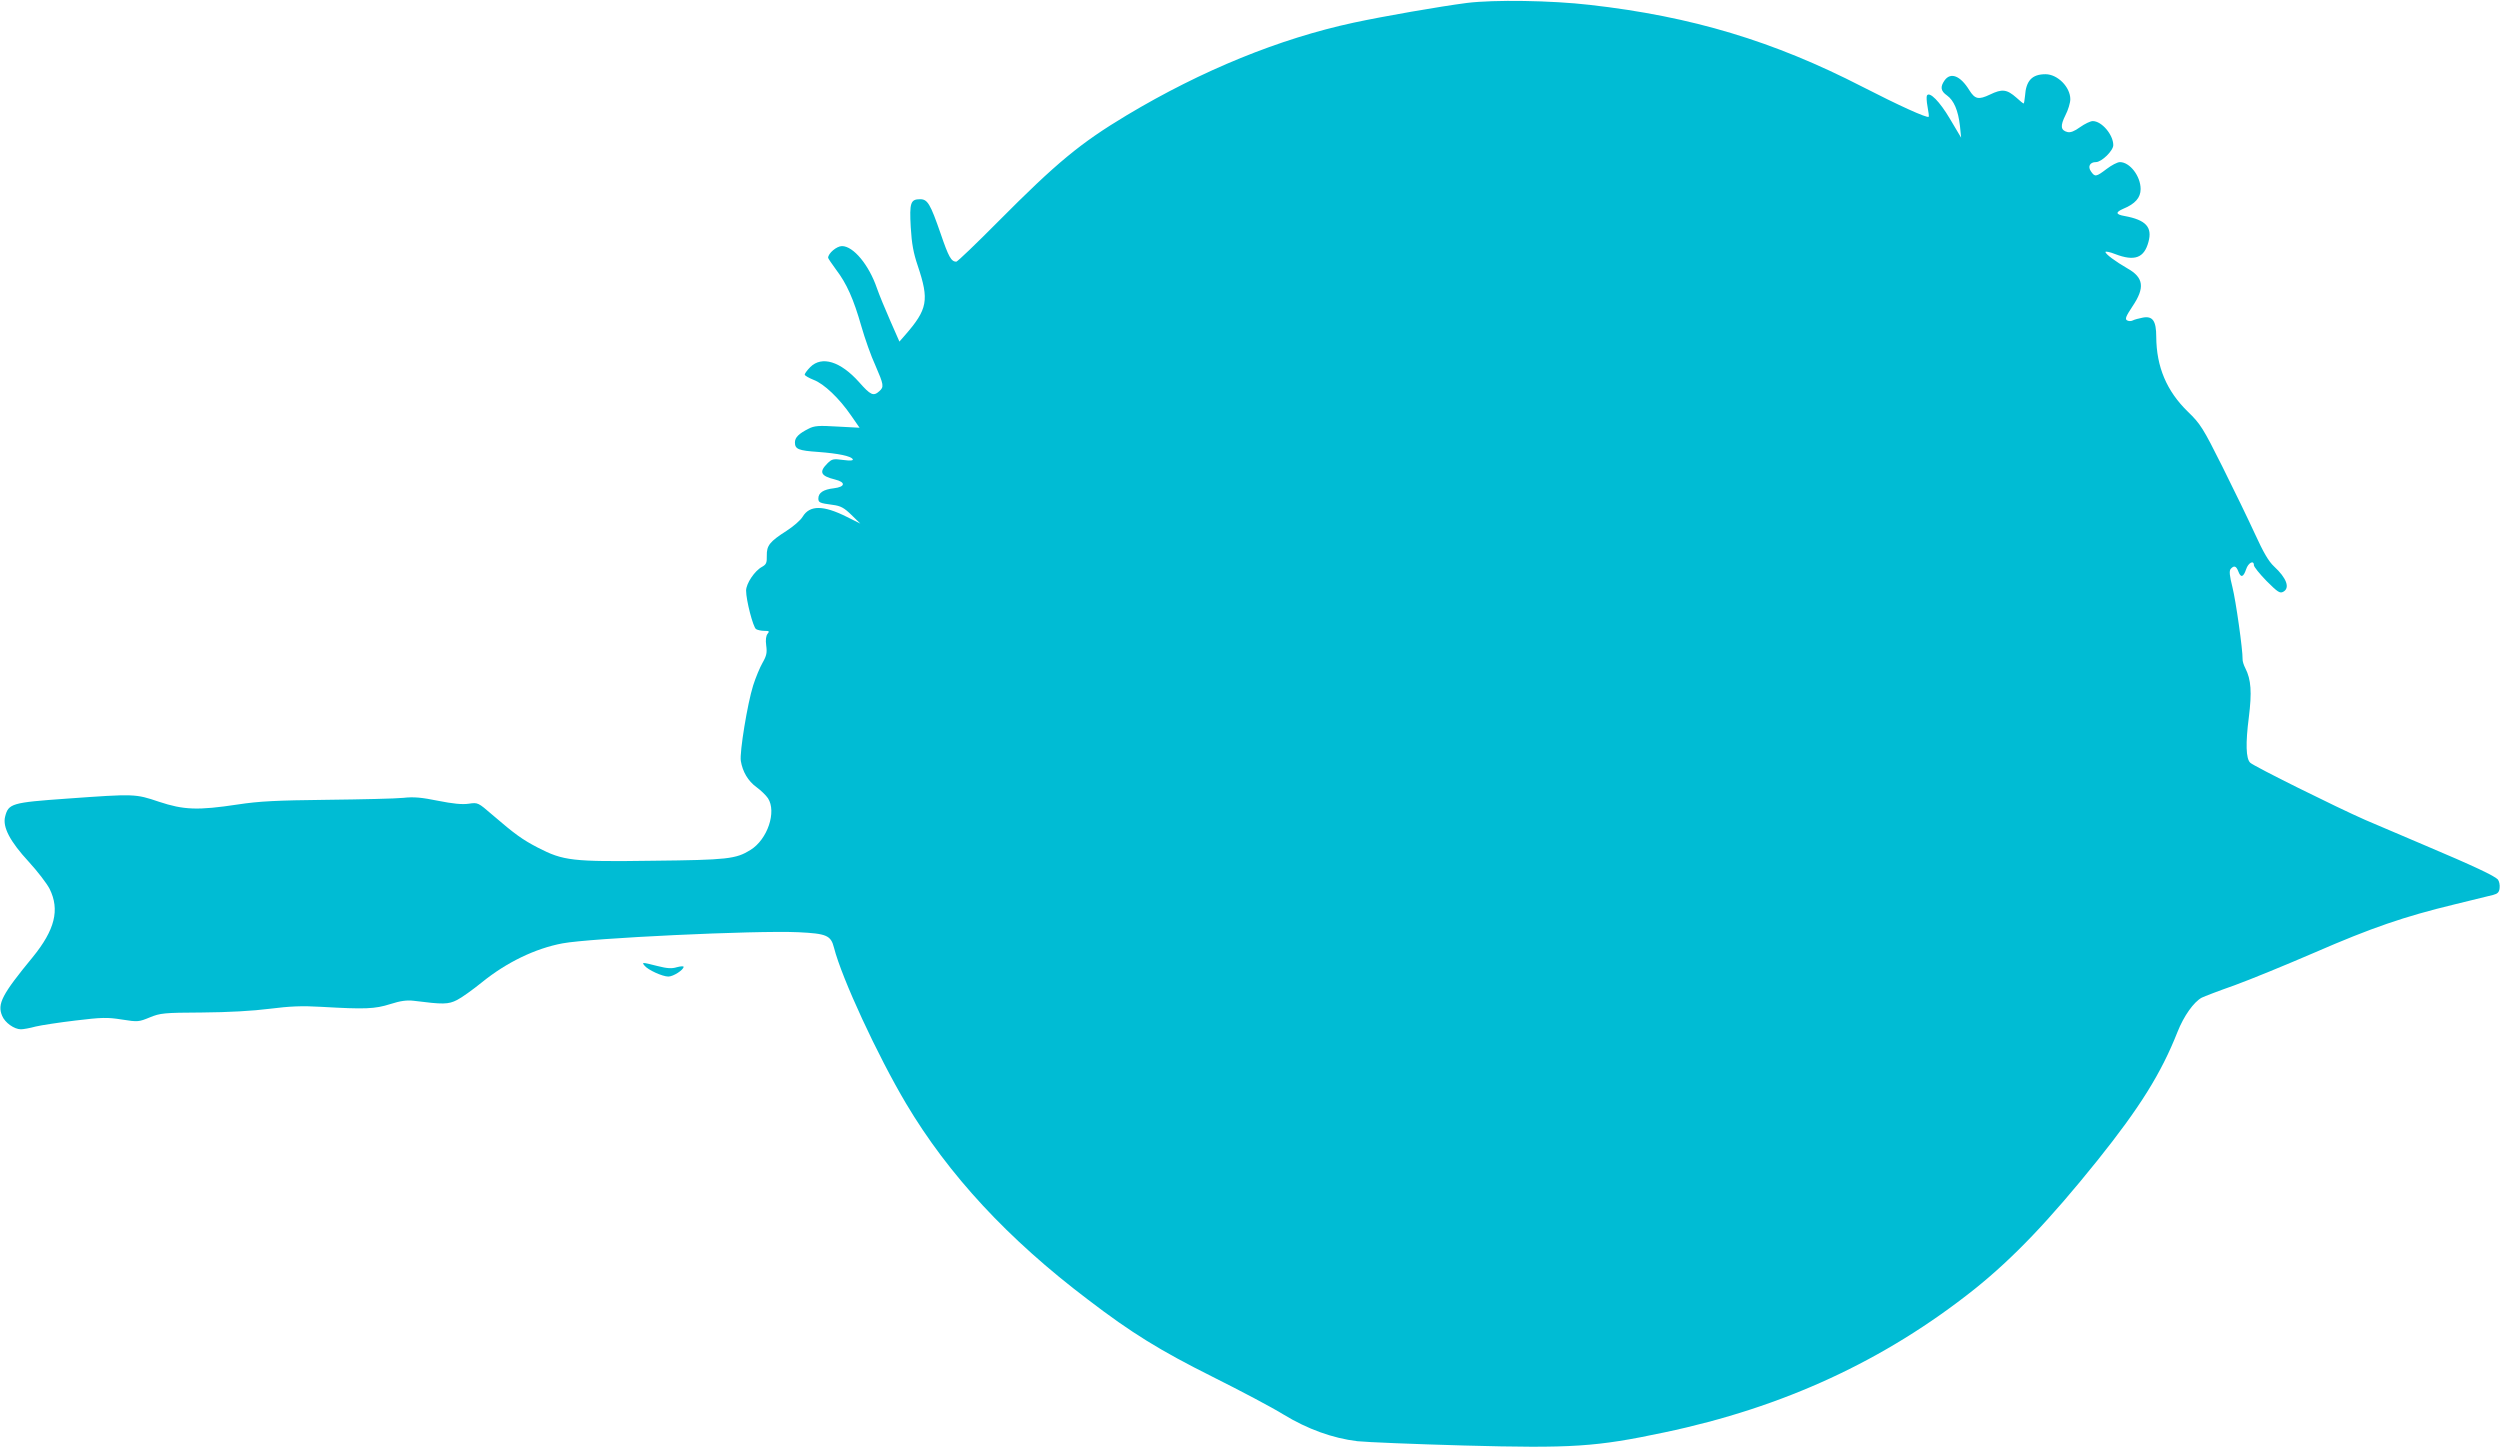 <?xml version="1.0" standalone="no"?>
<!DOCTYPE svg PUBLIC "-//W3C//DTD SVG 20010904//EN"
 "http://www.w3.org/TR/2001/REC-SVG-20010904/DTD/svg10.dtd">
<svg version="1.0" xmlns="http://www.w3.org/2000/svg"
 width="1280pt" height="741pt" viewBox="0 0 1280 741"
 preserveAspectRatio="xMidYMid meet">
<g transform="translate(0,741) scale(0.1,-0.1)"
fill="#00bcd4" stroke="none">
<path d="M7511 7395 c-139 -18 -426 -68 -580 -101 -380 -82 -776 -243 -1162
-474 -238 -143 -358 -242 -658 -544 -112 -113 -209 -206 -215 -206 -26 1 -39
24 -80 144 -53 153 -67 176 -105 176 -49 0 -55 -18 -48 -143 5 -86 14 -133 36
-198 59 -176 51 -222 -66 -356 l-28 -32 -47 107 c-26 59 -57 134 -68 166 -41
120 -121 216 -179 216 -27 0 -71 -37 -71 -60 0 -3 19 -31 41 -61 54 -71 89
-149 129 -289 18 -63 50 -154 72 -201 43 -99 45 -110 20 -132 -30 -27 -44 -21
-104 47 -95 106 -190 135 -249 77 -16 -16 -29 -34 -29 -39 0 -5 21 -17 46 -27
53 -20 131 -94 192 -183 l43 -62 -113 6 c-97 6 -119 4 -148 -11 -50 -25 -70
-45 -70 -70 0 -35 18 -42 120 -49 104 -8 166 -21 176 -37 4 -7 -11 -9 -49 -4
-51 7 -58 5 -81 -18 -44 -44 -34 -64 39 -82 57 -14 53 -38 -6 -45 -53 -6 -79
-23 -79 -52 0 -21 6 -24 74 -33 40 -5 58 -15 95 -51 l46 -45 -70 35 c-120 60
-189 60 -225 1 -11 -19 -49 -51 -83 -73 -86 -55 -102 -75 -101 -127 1 -37 -3
-45 -24 -57 -38 -20 -82 -86 -82 -122 0 -49 36 -188 51 -197 8 -5 27 -9 43 -9
24 0 27 -2 16 -15 -8 -10 -11 -31 -7 -60 5 -36 2 -52 -18 -87 -14 -24 -36 -77
-49 -118 -29 -92 -70 -342 -63 -386 9 -55 37 -103 80 -134 22 -16 49 -42 59
-57 45 -69 -2 -211 -90 -265 -74 -46 -117 -51 -500 -55 -413 -6 -458 0 -588
67 -79 41 -118 69 -233 168 -73 63 -74 64 -121 57 -33 -5 -82 0 -157 15 -84
17 -124 21 -178 15 -38 -4 -214 -8 -390 -10 -260 -3 -346 -7 -458 -24 -205
-31 -276 -28 -403 14 -122 41 -123 41 -472 16 -283 -20 -299 -25 -316 -93 -13
-53 25 -126 121 -230 44 -48 92 -110 107 -139 53 -107 27 -210 -86 -349 -158
-192 -183 -240 -157 -301 14 -35 62 -69 96 -69 12 0 46 6 75 14 29 7 121 21
205 31 133 16 162 17 237 5 82 -13 87 -12 143 11 54 22 71 24 268 25 134 1
259 8 345 19 104 13 165 16 265 10 225 -13 274 -11 353 14 53 17 85 21 120 17
150 -19 177 -19 222 4 24 12 81 53 128 91 126 102 273 173 412 199 143 27 988
67 1208 57 144 -7 166 -16 182 -79 40 -157 223 -552 369 -798 217 -365 522
-694 930 -1003 226 -173 371 -262 641 -397 140 -70 303 -156 361 -192 123 -75
253 -122 379 -137 47 -5 292 -15 545 -22 555 -15 677 -7 1026 67 610 128 1129
368 1589 734 198 159 381 350 630 660 216 270 325 444 409 657 32 81 83 153
124 175 12 6 87 35 167 63 80 29 265 105 411 168 292 127 458 184 714 246 94
23 184 45 200 49 23 6 31 14 33 35 2 16 -2 35 -9 44 -16 18 -123 69 -374 175
-104 44 -242 103 -305 130 -148 65 -571 275 -589 293 -22 21 -24 100 -7 232
16 129 12 193 -18 252 -8 15 -15 37 -14 47 1 46 -34 296 -52 368 -15 59 -17
83 -9 93 17 19 28 16 39 -12 13 -35 26 -31 40 10 11 34 40 49 40 21 0 -8 29
-44 65 -81 57 -57 68 -64 85 -55 36 19 18 70 -47 130 -28 26 -54 71 -97 165
-33 72 -108 227 -167 345 -100 200 -113 220 -177 282 -109 106 -161 230 -162
383 0 82 -18 108 -68 99 -20 -4 -44 -10 -53 -15 -8 -4 -21 -4 -29 1 -11 7 -5
21 28 71 65 96 58 148 -26 195 -62 36 -112 73 -112 84 0 4 23 0 50 -11 99 -38
148 -20 170 62 21 76 -13 113 -122 133 -46 8 -48 19 -7 37 61 25 89 57 89 101
0 66 -55 138 -106 138 -13 0 -43 -16 -68 -35 -54 -41 -60 -42 -80 -13 -18 25
-6 48 25 48 29 0 89 58 89 87 0 53 -59 123 -105 123 -12 0 -41 -14 -65 -31
-29 -21 -49 -29 -65 -25 -35 9 -37 32 -10 86 14 27 25 64 25 82 0 62 -65 128
-127 128 -69 0 -100 -33 -105 -112 -2 -21 -5 -38 -7 -38 -2 0 -19 13 -37 30
-49 43 -73 46 -135 16 -59 -28 -77 -24 -106 22 -46 75 -96 94 -127 50 -23 -33
-20 -54 13 -77 35 -25 57 -77 66 -156 l6 -60 -57 96 c-53 90 -105 142 -118
120 -3 -5 -2 -31 3 -57 5 -27 8 -50 6 -52 -8 -8 -155 59 -340 154 -453 233
-873 360 -1395 419 -198 23 -491 27 -629 10z"/>
<path d="M3300 2466 c17 -22 92 -56 122 -56 25 0 78 34 78 50 0 4 -15 3 -34
-2 -26 -8 -49 -7 -100 6 -79 20 -81 20 -66 2z"/>
</g>
</svg>
